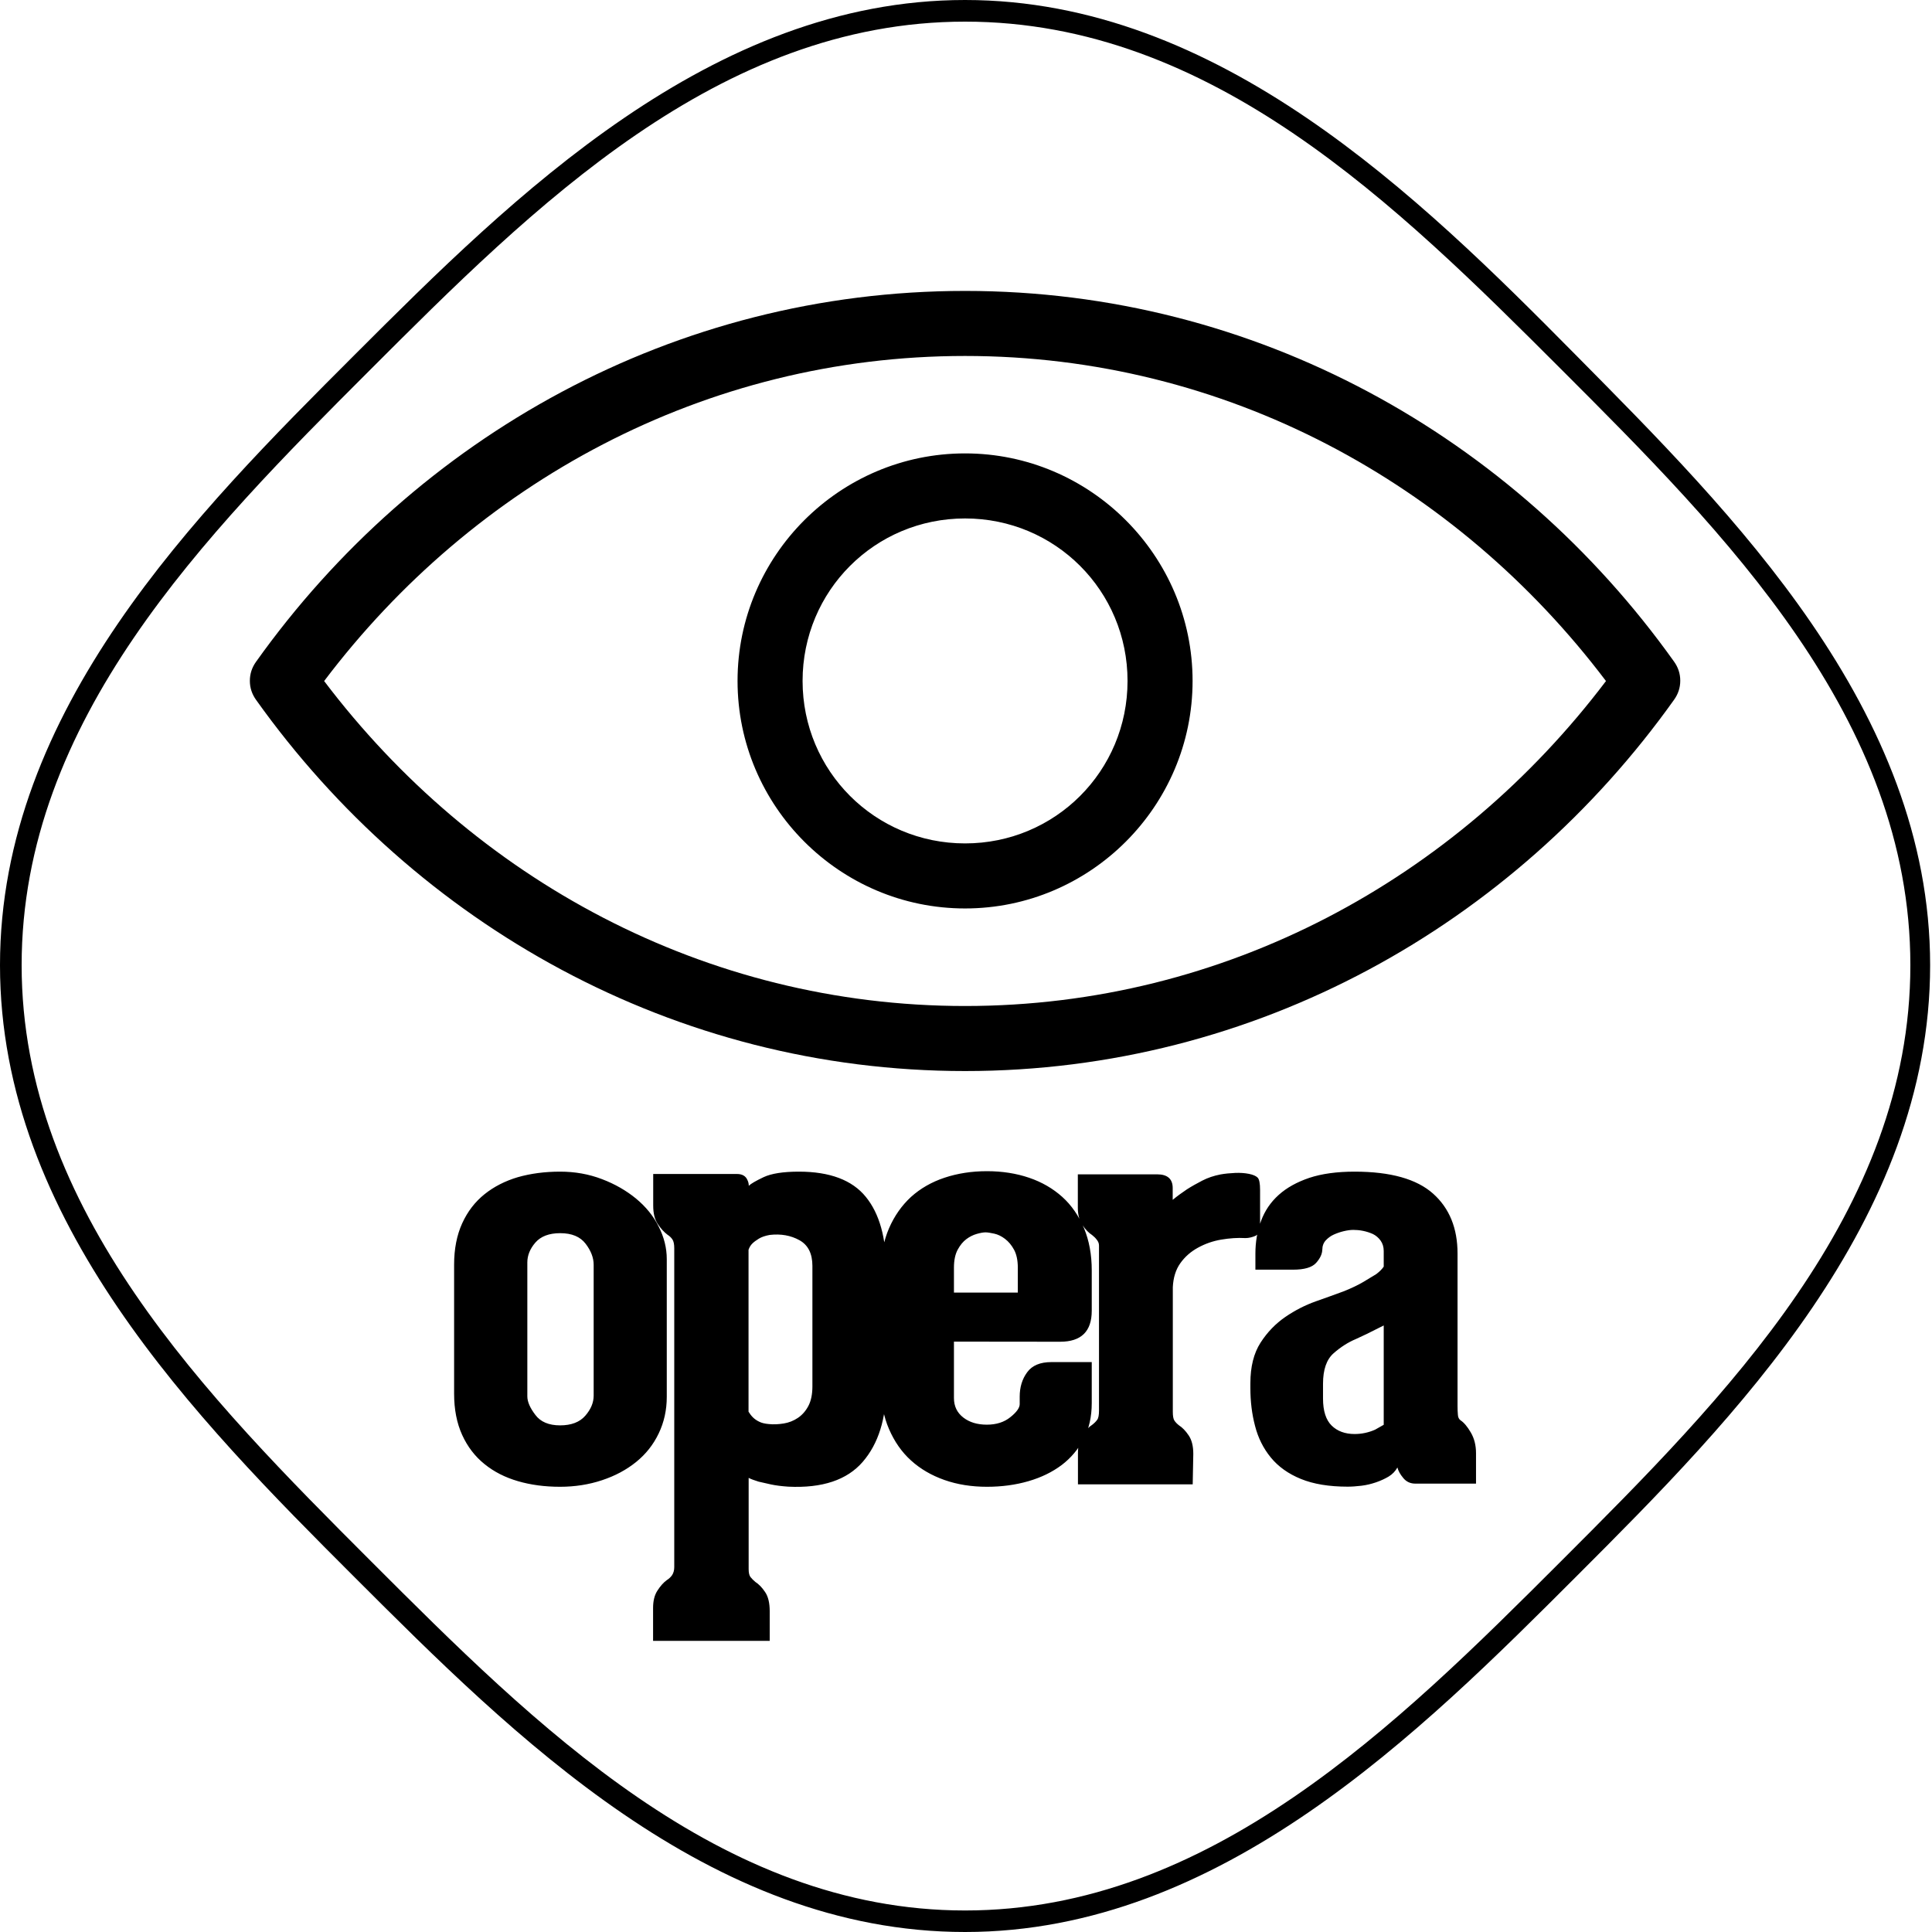 <?xml version="1.0" encoding="UTF-8"?> <svg xmlns="http://www.w3.org/2000/svg" width="150" height="150" viewBox="0 0 150 150" fill="none"><path d="M74.927 150C55.074 150 39.843 134.76 27.537 122.463C15.231 110.166 0 94.781 0 74.936C0 55.092 15.24 39.843 27.537 27.546C39.843 15.24 55.219 0 74.927 0C94.635 0 110.157 15.24 122.318 27.537C134.479 39.834 149.855 55.083 149.855 74.936C149.855 94.79 134.615 110.166 122.454 122.327C110.293 134.488 94.781 150 74.927 150ZM74.927 1.68C55.773 1.68 41.378 16.075 28.654 28.799C15.93 41.523 1.68 55.919 1.68 74.936C1.68 93.954 16.075 108.486 28.799 121.21C41.523 133.934 55.919 148.329 74.927 148.329C93.936 148.329 108.477 133.934 121.201 121.21C133.925 108.486 148.32 94.091 148.32 74.936C148.32 55.782 133.925 41.387 121.201 28.663C108.477 15.939 94.082 1.68 74.927 1.68Z" fill="black"></path><path d="M43.485 90.966C44.639 90.966 45.719 91.157 46.736 91.547C47.745 91.929 48.626 92.438 49.389 93.064C50.142 93.691 50.733 94.408 51.141 95.235C51.559 96.052 51.768 96.897 51.768 97.76V108.449C51.768 109.476 51.559 110.42 51.141 111.292C50.724 112.164 50.142 112.9 49.389 113.508C48.635 114.117 47.754 114.589 46.736 114.925C45.728 115.261 44.639 115.433 43.485 115.433C42.295 115.433 41.206 115.288 40.215 114.998C39.217 114.707 38.354 114.271 37.618 113.672C36.882 113.081 36.301 112.327 35.883 111.41C35.466 110.493 35.257 109.43 35.257 108.204V98.186C35.257 96.969 35.466 95.898 35.883 94.981C36.301 94.063 36.882 93.309 37.618 92.719C38.354 92.129 39.226 91.684 40.215 91.393C41.206 91.112 42.295 90.966 43.485 90.966ZM43.485 110.665C44.348 110.665 45.002 110.42 45.438 109.921C45.874 109.421 46.092 108.903 46.092 108.358V98.196C46.092 97.651 45.883 97.106 45.465 96.561C45.047 96.016 44.393 95.743 43.494 95.743C42.631 95.743 41.987 95.989 41.569 96.47C41.151 96.951 40.942 97.469 40.942 98.014V108.413C40.942 108.831 41.151 109.312 41.569 109.857C41.968 110.393 42.613 110.665 43.485 110.665ZM62.022 90.966C64.428 90.966 66.163 91.62 67.217 92.919C68.279 94.218 68.806 96.107 68.806 98.577V107.677C68.806 110.148 68.198 112.091 66.981 113.499C65.763 114.907 63.838 115.552 61.204 115.424C60.687 115.388 60.242 115.334 59.86 115.252C59.479 115.17 59.152 115.097 58.897 115.034C58.58 114.934 58.316 114.843 58.125 114.743V121.818C58.125 122.109 58.171 122.318 58.271 122.445C58.371 122.572 58.498 122.699 58.652 122.826C58.907 122.99 59.161 123.244 59.397 123.598C59.642 123.952 59.76 124.452 59.76 125.088V127.395H50.705V124.843C50.705 124.298 50.814 123.843 51.041 123.498C51.269 123.144 51.505 122.872 51.768 122.681C51.931 122.581 52.068 122.454 52.177 122.3C52.286 122.136 52.349 121.927 52.349 121.673V96.924C52.349 96.606 52.304 96.37 52.204 96.225C52.104 96.079 51.977 95.961 51.822 95.862C51.568 95.671 51.314 95.398 51.078 95.044C50.833 94.69 50.715 94.209 50.715 93.6V91.148H57.217C57.635 91.148 57.907 91.311 58.035 91.629C58.098 91.756 58.135 91.902 58.135 92.065C58.298 91.902 58.679 91.684 59.288 91.393C59.887 91.112 60.805 90.966 62.022 90.966ZM63.075 107.968V98.286C63.075 97.324 62.739 96.661 62.067 96.288C61.395 95.916 60.623 95.78 59.76 95.88C59.406 95.943 59.124 96.043 58.916 96.17C58.707 96.297 58.534 96.425 58.407 96.552C58.28 96.679 58.18 96.842 58.116 97.033V109.603C58.216 109.766 58.325 109.912 58.452 110.039C58.58 110.166 58.743 110.284 58.934 110.375C59.124 110.475 59.379 110.538 59.706 110.565C60.06 110.602 60.432 110.584 60.841 110.52C61.241 110.456 61.613 110.311 61.949 110.084C62.285 109.857 62.557 109.548 62.766 109.149C62.975 108.749 63.075 108.24 63.075 107.632V107.968ZM74.064 104.163V108.54C74.064 109.185 74.31 109.684 74.791 110.057C75.272 110.429 75.881 110.611 76.617 110.611C77.352 110.611 77.961 110.42 78.442 110.03C78.924 109.648 79.169 109.303 79.169 109.021V108.44C79.169 107.705 79.359 107.069 79.75 106.542C80.131 106.015 80.758 105.752 81.63 105.752H84.763V108.931C84.763 109.993 84.554 110.92 84.137 111.719C83.719 112.518 83.147 113.199 82.429 113.744C81.703 114.289 80.849 114.707 79.85 114.998C78.851 115.288 77.779 115.433 76.626 115.433C75.436 115.433 74.337 115.261 73.329 114.907C72.321 114.552 71.449 114.044 70.731 113.39C70.005 112.736 69.442 111.919 69.024 110.956C68.606 109.993 68.397 108.903 68.397 107.686V98.632C68.397 97.415 68.606 96.325 69.024 95.362C69.442 94.399 70.014 93.591 70.731 92.928C71.458 92.274 72.321 91.775 73.329 91.439C74.337 91.103 75.436 90.93 76.626 90.93C77.815 90.93 78.905 91.103 79.895 91.439C80.885 91.775 81.748 92.274 82.475 92.928C83.201 93.582 83.755 94.399 84.164 95.362C84.563 96.325 84.763 97.415 84.763 98.632V101.765C84.763 103.372 83.946 104.172 82.311 104.172L74.064 104.163ZM74.064 100.357H79.023V98.432C79.023 97.85 78.924 97.387 78.733 97.033C78.542 96.679 78.306 96.397 78.033 96.189C77.761 95.98 77.479 95.843 77.189 95.78C76.898 95.716 76.671 95.68 76.517 95.68C76.353 95.68 76.135 95.716 75.845 95.798C75.554 95.88 75.281 96.016 75.027 96.207C74.773 96.397 74.546 96.67 74.355 97.024C74.164 97.378 74.064 97.841 74.064 98.423V100.357ZM97.851 95.108C97.851 95.553 97.723 95.834 97.469 95.952C97.215 96.061 96.951 96.125 96.697 96.125C96.089 96.089 95.462 96.134 94.817 96.243C94.172 96.352 93.573 96.561 93.01 96.87C92.447 97.178 91.993 97.578 91.638 98.078C91.284 98.577 91.094 99.195 91.057 99.93V109.612C91.057 109.93 91.094 110.157 91.175 110.284C91.257 110.411 91.375 110.538 91.538 110.665C91.793 110.829 92.047 111.083 92.283 111.437C92.528 111.792 92.647 112.273 92.647 112.881L92.601 115.243H83.692V112.836C83.692 112.227 83.81 111.746 84.055 111.392C84.3 111.038 84.545 110.783 84.8 110.62C84.963 110.493 85.09 110.366 85.181 110.238C85.281 110.111 85.326 109.866 85.326 109.512V96.706C85.326 96.543 85.272 96.397 85.154 96.252C85.045 96.107 84.918 95.989 84.79 95.889C84.536 95.725 84.282 95.471 84.046 95.117C83.801 94.763 83.683 94.318 83.683 93.773V91.175H89.84C90.639 91.175 91.048 91.529 91.048 92.238V93.155C91.402 92.864 91.775 92.592 92.156 92.338C92.51 92.111 92.901 91.893 93.337 91.666C93.773 91.439 94.245 91.284 94.754 91.184C95.108 91.121 95.48 91.084 95.889 91.066C96.288 91.048 96.652 91.075 96.97 91.139C97.287 91.202 97.514 91.302 97.642 91.429C97.769 91.557 97.832 91.874 97.832 92.392V95.108H97.851ZM113.399 110.275C113.653 110.438 113.917 110.747 114.189 111.21C114.462 111.673 114.598 112.209 114.598 112.827V115.188H109.884C109.503 115.188 109.185 115.043 108.949 114.752C108.704 114.462 108.558 114.189 108.495 113.935C108.331 114.226 108.113 114.453 107.823 114.634C107.532 114.807 107.205 114.961 106.833 115.088C106.46 115.215 106.088 115.306 105.697 115.352C105.316 115.397 104.962 115.424 104.635 115.424C103.191 115.424 101.983 115.225 101.002 114.825C100.021 114.425 99.249 113.871 98.668 113.163C98.087 112.455 97.678 111.637 97.442 110.711C97.197 109.784 97.079 108.804 97.079 107.777V107.396C97.079 106.115 97.342 105.062 97.869 104.244C98.395 103.427 99.04 102.764 99.794 102.246C100.548 101.729 101.338 101.329 102.155 101.038C102.973 100.748 103.69 100.493 104.299 100.266C104.944 100.012 105.461 99.758 105.861 99.522C106.261 99.276 106.588 99.077 106.851 98.922C107.105 98.731 107.296 98.541 107.432 98.341V97.133C107.432 96.815 107.35 96.543 107.187 96.316C107.023 96.089 106.824 95.925 106.588 95.807C106.342 95.698 106.088 95.616 105.816 95.562C105.543 95.507 105.298 95.489 105.071 95.489C104.844 95.489 104.599 95.525 104.326 95.589C104.054 95.653 103.799 95.743 103.554 95.852C103.309 95.961 103.109 96.116 102.927 96.306C102.755 96.497 102.664 96.743 102.664 97.033V96.988C102.664 97.342 102.501 97.696 102.183 98.05C101.865 98.404 101.265 98.577 100.403 98.577H97.469V97.324C97.469 96.425 97.614 95.58 97.905 94.799C98.196 94.009 98.65 93.337 99.276 92.774C99.903 92.21 100.693 91.775 101.656 91.448C102.619 91.13 103.79 90.966 105.171 90.966C107.959 90.966 109.993 91.538 111.265 92.674C112.536 93.809 113.163 95.362 113.163 97.324V109.167C113.163 109.421 113.172 109.648 113.19 109.839C113.199 110.039 113.272 110.184 113.399 110.275ZM107.432 102.909L106.76 103.245L106.088 103.581C106.088 103.581 105.816 103.708 105.271 103.963C104.662 104.217 104.081 104.589 103.536 105.071C102.991 105.552 102.719 106.342 102.719 107.432V108.586C102.719 109.548 102.946 110.248 103.391 110.684C103.836 111.119 104.435 111.337 105.171 111.337C105.716 111.337 106.242 111.228 106.76 111.001L107.432 110.62V102.909Z" fill="black"></path><path d="M74.927 22.587C52.349 22.587 32.323 33.913 19.881 51.377C19.563 51.822 19.399 52.313 19.399 52.858C19.399 53.403 19.563 53.893 19.881 54.338C32.323 71.794 52.349 83.156 74.927 83.156C97.505 83.156 117.531 71.794 129.974 54.329C130.292 53.884 130.455 53.394 130.455 52.849C130.455 52.304 130.292 51.813 129.974 51.368C117.531 33.913 97.505 22.587 74.927 22.587ZM74.927 27.637C95.153 27.637 113.081 37.518 124.688 52.876C113.081 68.216 95.144 78.106 74.927 78.106C54.711 78.106 36.773 68.216 25.166 52.876C36.773 37.518 54.702 27.637 74.927 27.637ZM74.927 35.202C65.2 35.202 57.263 43.14 57.263 52.867C57.263 62.594 65.2 70.532 74.927 70.532C84.654 70.532 92.592 62.594 92.592 52.867C92.592 43.149 84.654 35.202 74.927 35.202ZM74.927 40.252C81.93 40.252 87.542 45.874 87.542 52.867C87.542 59.869 81.921 65.482 74.927 65.482C67.934 65.482 62.312 59.86 62.312 52.867C62.312 45.874 67.925 40.252 74.927 40.252Z" fill="black"></path></svg> 